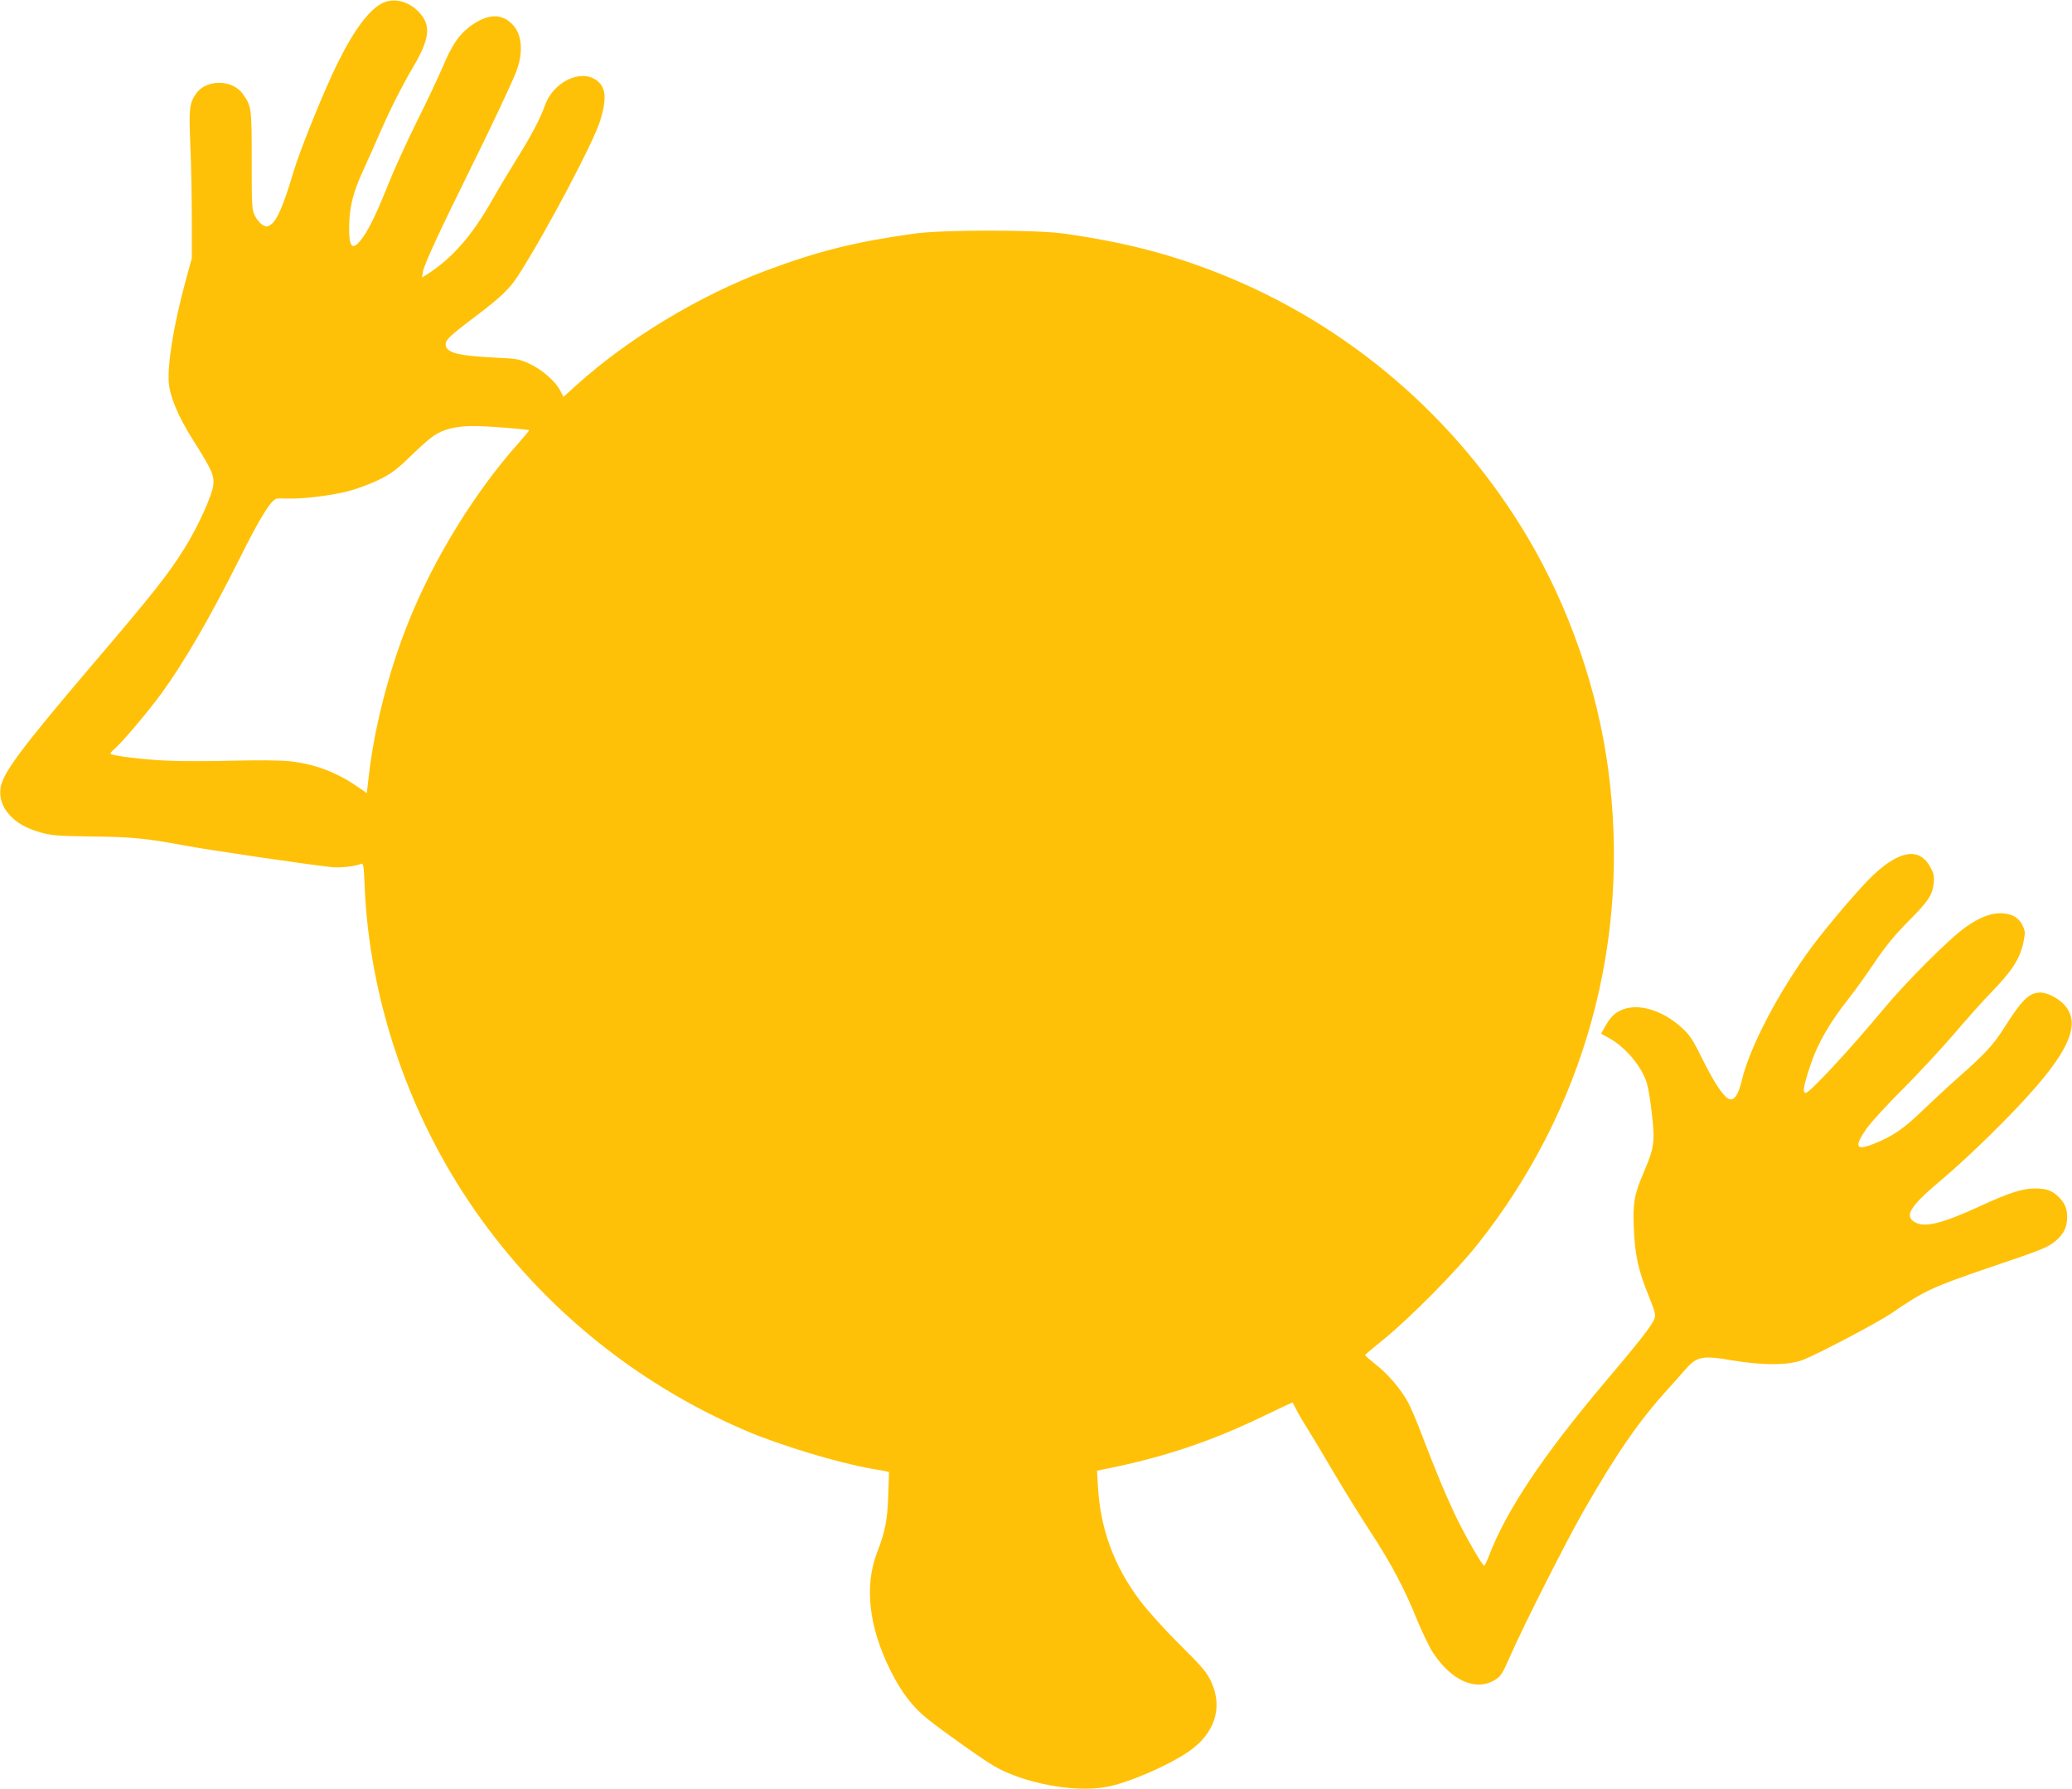 <?xml version="1.0" standalone="no"?>
<!DOCTYPE svg PUBLIC "-//W3C//DTD SVG 20010904//EN"
 "http://www.w3.org/TR/2001/REC-SVG-20010904/DTD/svg10.dtd">
<svg version="1.0" xmlns="http://www.w3.org/2000/svg"
 width="1280pt" height="1105pt" viewBox="0 0 1280 1105"
 preserveAspectRatio="xMidYMid meet">
<g transform="translate(0,1105) scale(0.1,-0.1)"
fill="#ffc107" stroke="none">
<path d="M2365 11032 c-81 -38 -176 -163 -277 -367 -81 -162 -231 -531 -273
-670 -63 -213 -104 -307 -142 -332 -22 -15 -28 -15 -51 -2 -14 8 -35 32 -46
54 -20 38 -21 55 -21 345 0 328 -1 334 -56 411 -63 89 -225 90 -287 2 -42 -60
-46 -94 -36 -323 5 -118 9 -323 9 -455 l0 -240 -37 -135 c-75 -274 -115 -522
-105 -637 9 -89 58 -205 149 -350 116 -183 131 -217 126 -277 -6 -63 -96 -261
-178 -392 -101 -162 -196 -282 -565 -714 -443 -520 -561 -678 -572 -768 -7
-63 10 -114 55 -164 46 -51 100 -82 192 -109 66 -19 103 -22 308 -25 256 -3
340 -11 572 -54 140 -27 766 -119 915 -135 54 -6 144 3 186 20 14 5 17 -13 22
-147 30 -673 257 -1360 639 -1932 419 -628 1014 -1121 1713 -1421 209 -90 570
-199 775 -235 36 -6 76 -14 89 -16 l23 -5 -5 -147 c-5 -153 -18 -218 -70 -354
-78 -204 -50 -455 83 -723 68 -137 138 -229 237 -307 96 -76 343 -251 407
-287 183 -105 491 -163 686 -128 131 22 380 129 511 218 163 110 216 273 141
433 -28 59 -55 91 -195 230 -93 92 -197 208 -245 271 -160 213 -245 444 -259
701 l-6 101 64 13 c348 70 643 169 958 321 101 49 185 88 186 87 2 -2 12 -23
25 -47 12 -24 41 -74 65 -111 24 -38 98 -161 164 -274 67 -113 169 -278 228
-368 128 -195 212 -355 287 -542 31 -76 76 -169 101 -207 113 -169 261 -235
377 -166 40 23 47 35 102 159 86 195 344 703 448 885 207 361 346 561 522 754
28 30 74 83 103 116 74 86 106 93 290 62 194 -33 353 -32 443 3 92 36 462 231
543 286 205 141 251 162 617 287 322 109 352 121 401 163 49 42 69 84 69 147
0 53 -16 88 -57 127 -38 36 -73 48 -144 48 -74 0 -159 -27 -334 -108 -244
-112 -350 -137 -410 -98 -62 40 -22 100 180 269 66 55 196 175 288 266 467
459 587 674 455 810 -38 39 -101 70 -141 71 -72 0 -114 -41 -232 -227 -61 -96
-116 -155 -270 -291 -66 -58 -169 -154 -230 -212 -114 -111 -183 -158 -299
-204 -112 -45 -124 -20 -45 94 29 40 129 150 224 244 94 94 237 248 317 341
80 94 184 211 233 260 128 133 174 204 196 311 11 55 10 64 -7 100 -23 48 -71
74 -136 74 -64 0 -133 -28 -215 -86 -102 -72 -369 -339 -514 -514 -202 -243
-450 -510 -474 -510 -21 0 -14 42 27 165 45 139 121 271 247 429 31 39 99 134
151 211 69 103 126 171 211 257 124 125 147 160 155 236 4 37 0 57 -18 91 -66
128 -187 114 -353 -41 -79 -73 -275 -303 -381 -444 -201 -271 -385 -619 -434
-827 -19 -80 -41 -117 -68 -117 -33 0 -92 83 -168 235 -67 136 -85 163 -135
208 -116 106 -263 151 -362 113 -50 -19 -75 -43 -111 -105 l-25 -45 52 -29
c103 -58 203 -179 232 -282 8 -27 22 -112 30 -187 19 -165 14 -207 -45 -345
-65 -151 -73 -196 -67 -358 7 -165 27 -260 93 -421 39 -97 43 -115 34 -140
-16 -41 -92 -139 -300 -384 -387 -458 -612 -794 -721 -1077 -13 -35 -27 -63
-30 -63 -12 0 -119 187 -179 312 -63 134 -117 263 -205 493 -31 83 -71 175
-87 205 -45 82 -128 179 -202 235 -35 28 -64 53 -63 56 1 4 54 48 117 99 158
128 444 417 574 580 666 836 954 1883 810 2945 -66 491 -242 996 -496 1425
-439 740 -1108 1314 -1901 1629 -307 122 -589 195 -962 248 -177 25 -748 25
-929 0 -365 -51 -593 -108 -916 -229 -410 -154 -850 -419 -1167 -705 l-82 -74
-20 38 c-28 57 -112 130 -189 166 -62 29 -78 32 -208 38 -223 11 -296 28 -309
70 -11 33 13 57 173 178 166 125 219 175 275 262 170 265 464 821 505 954 43
142 35 210 -27 252 -100 67 -265 -16 -315 -159 -30 -83 -81 -181 -177 -335
-48 -77 -115 -189 -148 -248 -126 -222 -248 -361 -405 -461 l-29 -18 6 37 c7
42 100 244 282 612 143 288 264 546 295 625 42 112 36 218 -16 280 -69 81
-162 79 -274 -6 -67 -51 -110 -115 -168 -254 -27 -63 -97 -211 -156 -329 -59
-118 -141 -297 -181 -398 -75 -187 -125 -288 -171 -342 -50 -60 -69 -33 -67
94 2 119 25 209 86 341 30 66 76 169 102 229 63 145 140 298 209 414 94 160
108 242 51 316 -61 81 -162 114 -240 77z m750 -2623 c83 -7 152 -14 154 -15 2
-2 -28 -38 -66 -81 -270 -302 -527 -719 -683 -1113 -119 -298 -207 -643 -241
-936 l-13 -112 -63 43 c-126 86 -259 136 -408 153 -54 6 -193 8 -350 4 -143
-4 -327 -4 -410 0 -144 6 -340 30 -352 42 -3 3 6 15 20 27 41 31 210 231 294
346 142 195 300 468 483 833 131 262 197 368 233 371 7 1 35 1 62 0 87 -4 270
18 371 44 54 14 140 45 191 70 80 39 111 62 206 154 128 123 161 145 243 165
75 18 142 19 329 5z"/>
</g>
</svg>
